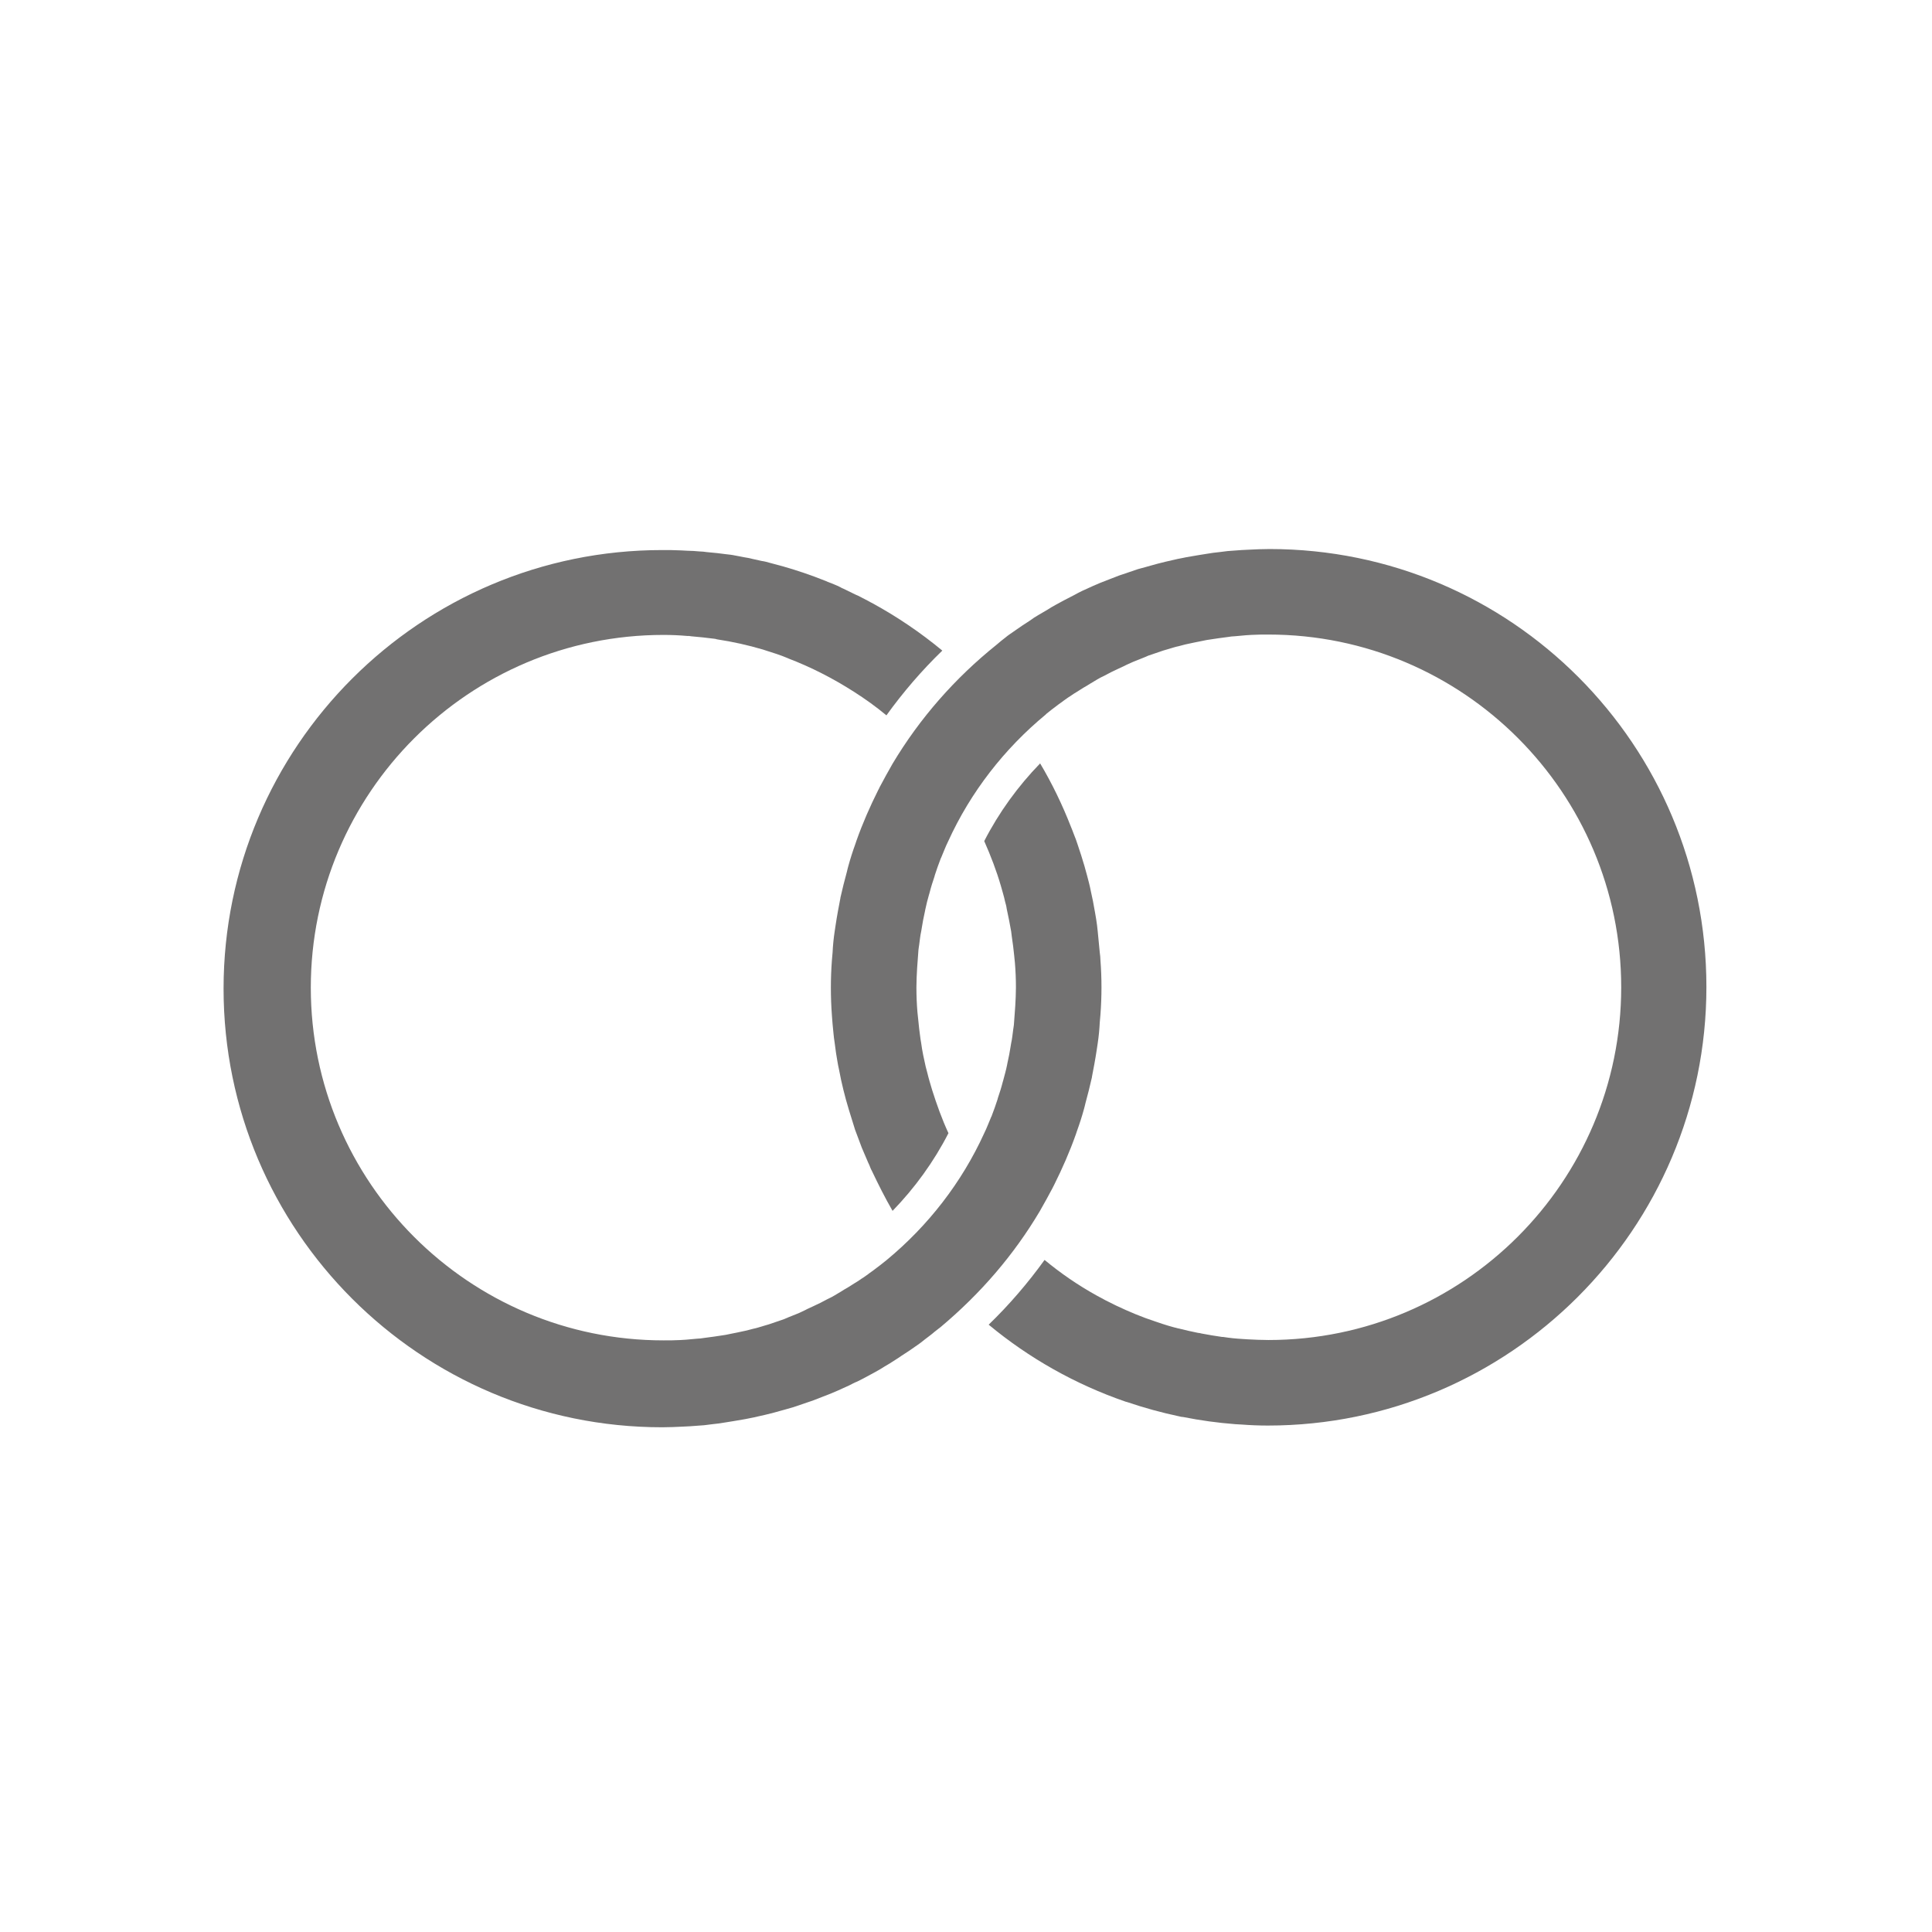 <?xml version="1.0" encoding="utf-8"?>
<!-- Generator: Adobe Illustrator 25.0.0, SVG Export Plug-In . SVG Version: 6.00 Build 0)  -->
<svg version="1.1" id="图层_1" xmlns="http://www.w3.org/2000/svg" xmlns:xlink="http://www.w3.org/1999/xlink" x="0px" y="0px"
	 viewBox="0 0 56.69 56.69" style="enable-background:new 0 0 56.69 56.69;" xml:space="preserve">
<style type="text/css">
	.st0{fill:#727171;}
</style>
<g>
	<path class="st0" d="M37.25,16.11c-0.21,0-0.42,0.01-0.62,0.02c-0.07,0-0.13,0.01-0.2,0.01c-0.14,0.01-0.28,0.02-0.41,0.03
		c-0.08,0.01-0.16,0.02-0.24,0.03c-0.12,0.01-0.25,0.03-0.37,0.05c-0.08,0.01-0.17,0.03-0.25,0.04c-0.12,0.02-0.24,0.04-0.35,0.06
		c-0.08,0.02-0.16,0.03-0.25,0.05c-0.12,0.03-0.23,0.05-0.35,0.08c-0.08,0.02-0.16,0.04-0.24,0.06c-0.12,0.03-0.24,0.07-0.36,0.1
		c-0.07,0.02-0.14,0.04-0.22,0.06c-0.15,0.05-0.29,0.1-0.44,0.15c-0.04,0.01-0.08,0.03-0.12,0.04c-0.18,0.07-0.36,0.14-0.54,0.21
		c-0.07,0.03-0.14,0.06-0.21,0.09c-0.11,0.05-0.22,0.1-0.33,0.15c-0.08,0.04-0.16,0.08-0.23,0.12c-0.1,0.05-0.19,0.1-0.29,0.15
		c-0.08,0.04-0.16,0.09-0.24,0.13c-0.09,0.05-0.18,0.1-0.27,0.16c-0.08,0.05-0.16,0.09-0.24,0.14c-0.09,0.05-0.18,0.11-0.26,0.17
		c-0.08,0.05-0.15,0.1-0.23,0.15c-0.09,0.06-0.17,0.12-0.26,0.18c-0.07,0.05-0.15,0.1-0.22,0.16c-0.09,0.07-0.18,0.14-0.27,0.22
		c-1.21,0.97-2.25,2.15-3.05,3.49l0,0c0,0,0,0,0,0c-0.13,0.23-0.26,0.46-0.38,0.69c-0.01,0.03-0.03,0.06-0.04,0.08
		c-0.24,0.48-0.46,0.98-0.64,1.49c-0.01,0.03-0.02,0.06-0.03,0.09c-0.08,0.22-0.15,0.44-0.21,0.66c-0.01,0.05-0.03,0.1-0.04,0.16
		c-0.07,0.25-0.13,0.5-0.19,0.76c0,0,0,0.01,0,0.01c-0.05,0.26-0.1,0.52-0.14,0.79c-0.01,0.07-0.02,0.13-0.03,0.2
		c-0.03,0.2-0.05,0.4-0.06,0.61c-0.01,0.08-0.01,0.15-0.02,0.23c-0.02,0.27-0.03,0.53-0.03,0.8c0,0.27,0.01,0.54,0.03,0.81
		c0.01,0.09,0.01,0.18,0.02,0.26c0.02,0.18,0.03,0.36,0.06,0.54c0.01,0.1,0.03,0.2,0.04,0.3c0.03,0.17,0.05,0.33,0.09,0.5
		c0.02,0.1,0.04,0.2,0.06,0.3c0.04,0.19,0.09,0.38,0.14,0.57c0.03,0.1,0.06,0.21,0.09,0.31c0.06,0.2,0.12,0.39,0.18,0.58
		c0.04,0.11,0.08,0.21,0.12,0.32c0.05,0.14,0.1,0.27,0.16,0.4c0.05,0.11,0.09,0.22,0.14,0.32c0.02,0.05,0.04,0.11,0.07,0.16
		c0,0,0,0,0,0c0.19,0.4,0.39,0.8,0.61,1.18c0.65-0.67,1.21-1.44,1.64-2.28c-0.19-0.41-0.34-0.83-0.48-1.27
		c-0.05-0.17-0.1-0.33-0.14-0.5c-0.02-0.06-0.03-0.13-0.05-0.19c-0.05-0.22-0.1-0.45-0.13-0.68c-0.01-0.04-0.01-0.08-0.02-0.12
		c-0.03-0.2-0.05-0.4-0.07-0.6c-0.01-0.06-0.01-0.13-0.02-0.19c-0.02-0.24-0.03-0.48-0.03-0.73c0-0.19,0.01-0.37,0.02-0.55
		c0-0.05,0.01-0.1,0.01-0.14c0.01-0.14,0.02-0.27,0.03-0.41c0.01-0.05,0.01-0.1,0.02-0.14c0.02-0.14,0.03-0.27,0.06-0.4
		c0.01-0.04,0.01-0.08,0.02-0.12c0.02-0.14,0.05-0.28,0.08-0.42c0.01-0.03,0.01-0.06,0.02-0.1c0.03-0.15,0.07-0.3,0.11-0.44
		c0.01-0.02,0.01-0.04,0.02-0.07c0.04-0.16,0.09-0.31,0.14-0.46c0-0.01,0.01-0.03,0.01-0.04c0.05-0.16,0.11-0.32,0.17-0.48
		c0-0.01,0-0.01,0.01-0.02c0.07-0.16,0.13-0.33,0.21-0.49c0.66-1.45,1.65-2.72,2.86-3.72l0,0c0.01-0.01,0.02-0.02,0.03-0.03
		c0.1-0.08,0.2-0.16,0.31-0.24c0.06-0.05,0.13-0.09,0.19-0.14c0.06-0.04,0.12-0.09,0.19-0.13c0.07-0.05,0.13-0.09,0.2-0.13
		c0.06-0.04,0.13-0.08,0.19-0.12c0.07-0.04,0.14-0.08,0.2-0.12c0.07-0.04,0.13-0.08,0.2-0.12c0.07-0.04,0.14-0.08,0.21-0.11
		c0.07-0.04,0.14-0.07,0.21-0.11c0.07-0.03,0.14-0.07,0.21-0.1c0.08-0.04,0.16-0.07,0.23-0.11c0.07-0.03,0.13-0.06,0.2-0.09
		c0.1-0.04,0.2-0.08,0.3-0.12c0.05-0.02,0.1-0.04,0.14-0.06c0.15-0.05,0.29-0.1,0.44-0.15c0.06-0.02,0.11-0.03,0.17-0.05
		c0.1-0.03,0.19-0.06,0.29-0.08c0.06-0.02,0.13-0.03,0.19-0.05c0.09-0.02,0.19-0.04,0.28-0.06c0.07-0.01,0.13-0.03,0.2-0.04
		c0.09-0.02,0.19-0.04,0.28-0.05c0.07-0.01,0.13-0.02,0.2-0.03c0.1-0.01,0.2-0.03,0.3-0.04c0.06-0.01,0.13-0.02,0.19-0.02
		c0.11-0.01,0.22-0.02,0.33-0.03c0.05,0,0.11-0.01,0.16-0.01c0.17-0.01,0.33-0.01,0.5-0.01c5.71,0,10.35,4.64,10.35,10.35
		s-4.64,10.35-10.35,10.35c-0.2,0-0.41-0.01-0.61-0.02c-0.05,0-0.1-0.01-0.15-0.01c-0.19-0.01-0.38-0.03-0.57-0.06
		c-0.01,0-0.02,0-0.03,0c-0.2-0.03-0.4-0.06-0.6-0.1c-0.04-0.01-0.08-0.02-0.11-0.02c-0.19-0.04-0.38-0.08-0.57-0.13
		c0,0-0.01,0-0.01,0c-0.2-0.05-0.4-0.11-0.6-0.18c-0.02-0.01-0.04-0.01-0.06-0.02c-0.4-0.13-0.78-0.29-1.16-0.47
		c-0.01,0-0.01-0.01-0.02-0.01c-0.19-0.09-0.38-0.19-0.56-0.29l0,0c-0.54-0.3-1.05-0.65-1.52-1.04c-0.49,0.68-1.04,1.32-1.64,1.9
		c1.18,0.98,2.54,1.75,4.02,2.26c0.01,0,0.03,0.01,0.04,0.01c0.5,0.17,1.01,0.31,1.53,0.42c0.04,0.01,0.08,0.02,0.12,0.02
		c0.5,0.1,1.01,0.17,1.53,0.21c0.06,0,0.12,0.01,0.18,0.01c0.26,0.02,0.51,0.03,0.77,0.03c7.09,0,12.87-5.77,12.87-12.87
		S44.34,16.11,37.25,16.11z"/>
	<path class="st0" d="M30.51,35.54L30.51,35.54C30.51,35.54,30.51,35.54,30.51,35.54c0.13-0.23,0.26-0.46,0.38-0.69
		c0.01-0.03,0.03-0.05,0.04-0.08c0.24-0.48,0.46-0.98,0.64-1.49c0.01-0.03,0.02-0.06,0.03-0.09c0.08-0.22,0.15-0.44,0.21-0.66
		c0.01-0.05,0.03-0.1,0.04-0.16c0.07-0.25,0.13-0.5,0.19-0.76c0,0,0-0.01,0-0.01c0.05-0.26,0.1-0.52,0.14-0.79
		c0.01-0.07,0.02-0.13,0.03-0.2c0.03-0.2,0.05-0.4,0.06-0.61c0.01-0.08,0.01-0.15,0.02-0.23c0.02-0.27,0.03-0.53,0.03-0.8
		c0-0.27-0.01-0.53-0.03-0.79c0-0.08-0.01-0.15-0.02-0.23c-0.02-0.21-0.04-0.41-0.06-0.62c-0.01-0.06-0.01-0.12-0.02-0.18
		c-0.03-0.24-0.08-0.48-0.12-0.71c-0.02-0.09-0.04-0.19-0.06-0.28c-0.03-0.16-0.07-0.31-0.11-0.46c-0.03-0.1-0.05-0.19-0.08-0.29
		c-0.06-0.21-0.13-0.42-0.2-0.63c-0.03-0.1-0.07-0.2-0.11-0.3c-0.03-0.08-0.06-0.16-0.09-0.23c0,0,0,0,0,0
		c-0.25-0.64-0.55-1.26-0.9-1.85c-0.65,0.67-1.21,1.44-1.64,2.28c0.19,0.43,0.36,0.87,0.49,1.32c0.04,0.15,0.09,0.3,0.12,0.45
		c0.02,0.07,0.04,0.14,0.05,0.22c0.05,0.22,0.09,0.44,0.13,0.66c0.01,0.05,0.01,0.11,0.02,0.16c0.03,0.19,0.05,0.37,0.07,0.56
		c0.01,0.07,0.01,0.13,0.02,0.2c0.02,0.24,0.03,0.48,0.03,0.72c0,0.19-0.01,0.37-0.02,0.55c0,0.05-0.01,0.1-0.01,0.14
		c-0.01,0.14-0.02,0.27-0.03,0.41c-0.01,0.05-0.01,0.1-0.02,0.14c-0.02,0.14-0.03,0.27-0.06,0.4c-0.01,0.04-0.01,0.08-0.02,0.12
		c-0.02,0.14-0.05,0.28-0.08,0.42c-0.01,0.03-0.01,0.06-0.02,0.1c-0.03,0.15-0.07,0.29-0.11,0.44c-0.01,0.02-0.01,0.05-0.02,0.07
		c-0.04,0.16-0.09,0.31-0.14,0.46c0,0.01-0.01,0.03-0.01,0.04c-0.05,0.16-0.11,0.32-0.17,0.48c0,0.01,0,0.01-0.01,0.02
		c-0.07,0.16-0.13,0.33-0.21,0.49c-0.66,1.45-1.65,2.72-2.86,3.72l0,0C25.99,37,25.98,37,25.97,37.01c-0.1,0.08-0.2,0.16-0.31,0.24
		c-0.06,0.05-0.13,0.09-0.19,0.14c-0.06,0.04-0.12,0.09-0.19,0.13c-0.07,0.05-0.13,0.09-0.2,0.13c-0.06,0.04-0.13,0.08-0.19,0.12
		c-0.07,0.04-0.14,0.08-0.2,0.12c-0.07,0.04-0.13,0.08-0.2,0.12c-0.07,0.04-0.14,0.08-0.21,0.11c-0.07,0.04-0.14,0.07-0.21,0.11
		c-0.07,0.03-0.14,0.07-0.21,0.1c-0.08,0.04-0.16,0.07-0.23,0.11c-0.06,0.03-0.13,0.06-0.19,0.09c-0.1,0.04-0.2,0.08-0.3,0.12
		c-0.05,0.02-0.09,0.04-0.14,0.06c-0.15,0.05-0.29,0.1-0.44,0.15c-0.06,0.02-0.11,0.03-0.17,0.05c-0.1,0.03-0.19,0.06-0.29,0.08
		c-0.06,0.02-0.13,0.03-0.19,0.05c-0.09,0.02-0.19,0.04-0.28,0.06c-0.07,0.01-0.13,0.03-0.2,0.04c-0.09,0.02-0.19,0.04-0.28,0.05
		c-0.07,0.01-0.13,0.02-0.2,0.03c-0.1,0.01-0.2,0.03-0.3,0.04c-0.06,0.01-0.13,0.02-0.19,0.02c-0.11,0.01-0.22,0.02-0.33,0.03
		c-0.05,0-0.11,0.01-0.16,0.01c-0.17,0.01-0.33,0.01-0.5,0.01c-5.71,0-10.35-4.64-10.35-10.35s4.64-10.35,10.35-10.35
		c0.23,0,0.46,0.01,0.69,0.03c0.04,0,0.08,0,0.12,0.01c0.22,0.02,0.44,0.04,0.66,0.07c0.03,0,0.07,0.01,0.1,0.02
		c0.46,0.07,0.91,0.17,1.35,0.3c0.02,0.01,0.04,0.01,0.06,0.02c0.22,0.07,0.45,0.14,0.66,0.23c0.01,0,0.01,0.01,0.02,0.01
		c0.68,0.26,1.32,0.59,1.93,0.98c0,0,0,0,0,0c0.33,0.21,0.65,0.44,0.95,0.69c0.49-0.68,1.04-1.32,1.64-1.9
		c-0.64-0.53-1.32-0.99-2.05-1.39c-0.01-0.01-0.02-0.01-0.04-0.02c-0.12-0.07-0.25-0.13-0.38-0.2c-0.02-0.01-0.05-0.02-0.07-0.03
		c-0.12-0.06-0.25-0.12-0.37-0.18c-0.03-0.01-0.05-0.02-0.08-0.04c-0.12-0.06-0.25-0.11-0.38-0.16c-0.02-0.01-0.04-0.02-0.07-0.03
		c-0.4-0.16-0.81-0.3-1.23-0.42c-0.04-0.01-0.07-0.02-0.11-0.03c-0.1-0.03-0.2-0.05-0.3-0.08c-0.07-0.02-0.14-0.04-0.22-0.05
		c-0.09-0.02-0.18-0.04-0.27-0.06c-0.08-0.02-0.17-0.04-0.25-0.05c-0.08-0.02-0.17-0.03-0.26-0.05c-0.09-0.02-0.19-0.03-0.28-0.04
		c-0.08-0.01-0.16-0.02-0.24-0.03c-0.1-0.01-0.21-0.02-0.31-0.03c-0.07-0.01-0.15-0.02-0.22-0.02c-0.12-0.01-0.23-0.02-0.35-0.02
		c-0.06,0-0.12-0.01-0.19-0.01c-0.18-0.01-0.36-0.01-0.55-0.01c-7.1,0-12.87,5.77-12.87,12.87s5.77,12.87,12.87,12.87
		c0.21,0,0.42-0.01,0.62-0.02c0.07,0,0.13-0.01,0.2-0.01c0.14-0.01,0.28-0.02,0.41-0.03c0.08-0.01,0.16-0.02,0.24-0.03
		c0.12-0.01,0.25-0.03,0.37-0.05c0.08-0.01,0.17-0.03,0.25-0.04c0.12-0.02,0.24-0.04,0.35-0.06c0.08-0.02,0.17-0.03,0.25-0.05
		c0.12-0.03,0.23-0.05,0.35-0.08c0.08-0.02,0.16-0.04,0.24-0.06c0.12-0.03,0.24-0.07,0.36-0.1c0.07-0.02,0.14-0.04,0.21-0.06
		c0.15-0.05,0.3-0.1,0.44-0.15c0.04-0.01,0.08-0.03,0.12-0.04c0.18-0.07,0.36-0.14,0.54-0.21c0.07-0.03,0.14-0.06,0.21-0.09
		c0.11-0.05,0.22-0.1,0.33-0.15c0.08-0.04,0.15-0.08,0.23-0.11c0.1-0.05,0.2-0.1,0.29-0.15c0.08-0.04,0.16-0.09,0.24-0.13
		c0.09-0.05,0.18-0.1,0.27-0.16c0.08-0.05,0.16-0.09,0.23-0.14c0.09-0.06,0.18-0.11,0.26-0.17c0.08-0.05,0.15-0.1,0.23-0.15
		c0.09-0.06,0.17-0.12,0.26-0.18c0.07-0.05,0.14-0.1,0.21-0.16c0.09-0.07,0.19-0.14,0.28-0.22c0.06-0.05,0.12-0.09,0.18-0.14
		c0,0,0,0,0,0l0,0C28.78,37.95,29.75,36.82,30.51,35.54z"/>
</g>
</svg>
